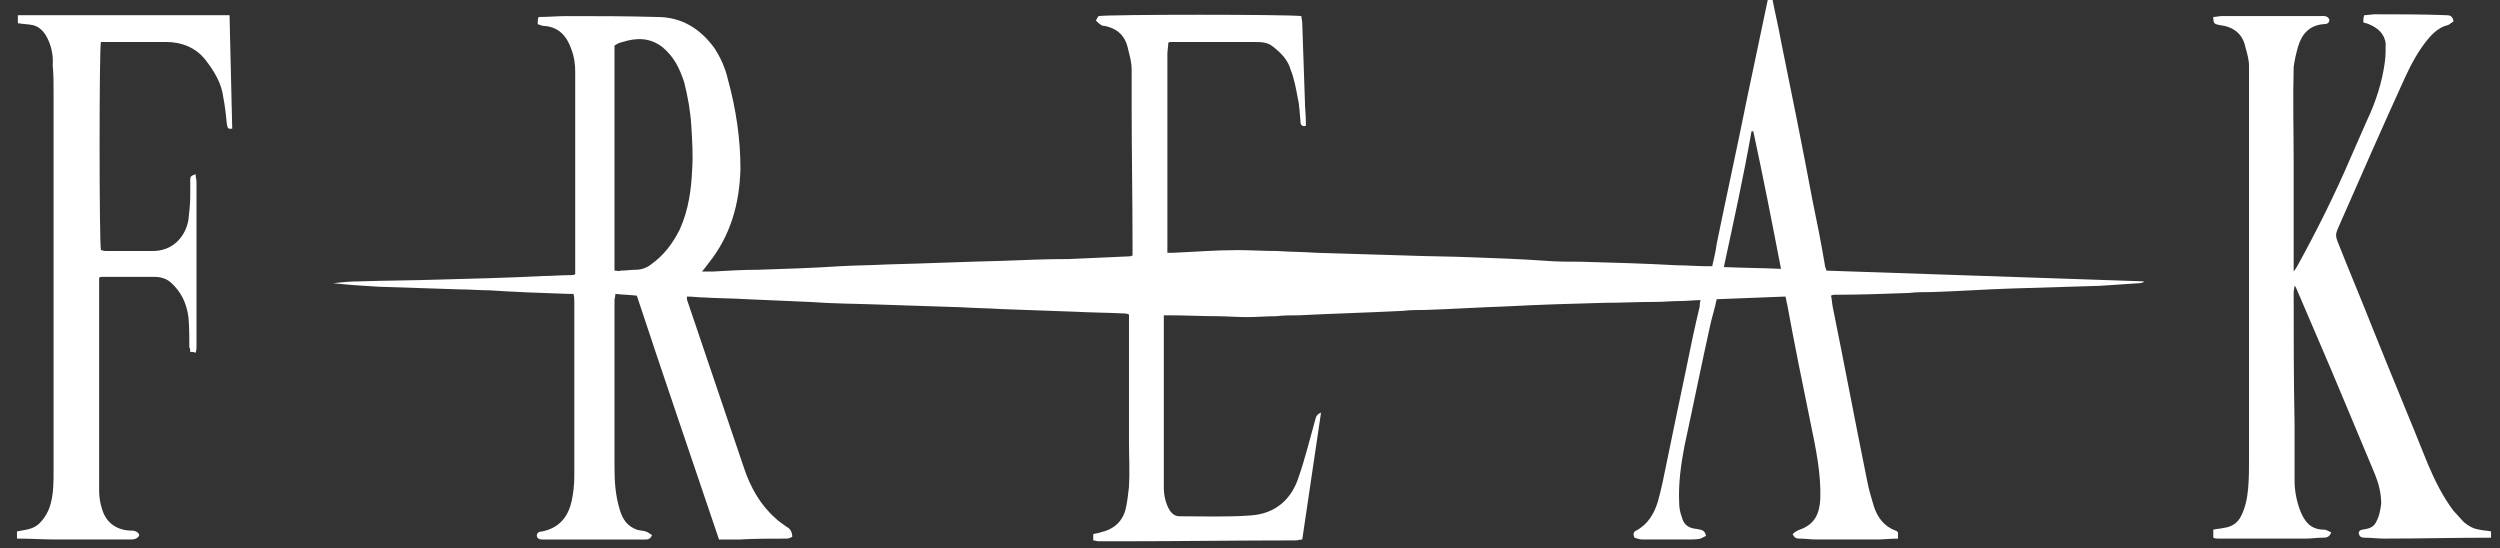 <?xml version="1.0" encoding="utf-8"?>
<!-- Generator: Adobe Illustrator 27.5.0, SVG Export Plug-In . SVG Version: 6.00 Build 0)  -->
<svg version="1.1" id="レイヤー_1" xmlns="http://www.w3.org/2000/svg" xmlns:xlink="http://www.w3.org/1999/xlink" x="0px"
	 y="0px" viewBox="0 0 279.9 61.4" style="enable-background:new 0 0 279.9 61.4;" xml:space="preserve">
<rect x="0" y="0" width="279.9" height="61.4" fill="#333333" stroke="none"/>
<style type="text/css">
	.st0{fill:#FFFFFF;}
</style>
<g>
	<path class="st0" d="M198.4-0.3c0.3,1.6,0.7,3.2,1,4.9c1.2,5.9,2.4,11.8,3.5,17.7c0.5,2.4,1,4.9,1.4,7.3c0,0.2,0.1,0.4,0.2,0.7
		c11.8,0.4,23.7,0.8,35.5,1.2c0,0,0,0.1,0,0.1c-0.1,0-0.3,0.1-0.4,0.1c-1.5,0.1-3,0.2-4.5,0.3c-3.3,0.1-6.6,0.2-9.9,0.3
		c-3,0.1-5.9,0.3-8.9,0.4c-0.9,0-1.7,0-2.6,0.1c-2.8,0.1-5.5,0.2-8.3,0.2c-0.1,0-0.2,0-0.4,0.1c0.1,0.4,0.1,0.8,0.2,1.3
		c1.3,6.4,2.5,12.8,3.8,19.2c0.2,1.1,0.5,2.1,0.8,3.1c0.4,1.2,1.1,2.2,2.4,2.7c0.1,0,0.2,0.1,0.3,0.2c0,0.2,0,0.5,0,0.7
		c-0.8,0-1.6,0.1-2.3,0.1c-2.3,0-4.5,0-6.8,0c-0.7,0-1.3-0.1-2-0.1c-0.3,0-0.5-0.1-0.7-0.5c0.2-0.2,0.5-0.4,0.8-0.5
		c1.7-0.6,2.2-1.8,2.3-3.4c0.1-2.9-0.5-5.7-1.1-8.6c-0.9-4.4-1.8-8.8-2.6-13.2c-0.1-0.3-0.1-0.6-0.2-0.9c-2.6,0.1-5.1,0.2-7.7,0.3
		c-0.2,1-0.5,1.9-0.7,2.8c-1,4.5-1.9,9-2.9,13.6c-0.4,2.1-0.7,4.2-0.6,6.4c0,0.5,0.1,1.1,0.3,1.6c0.2,0.8,0.7,1.2,1.5,1.3
		c0.2,0,0.4,0.1,0.6,0.1c0.3,0.1,0.5,0.2,0.6,0.7c-0.2,0.1-0.4,0.2-0.6,0.3c-0.4,0.1-0.9,0.1-1.3,0.1c-1.7,0-3.4,0-5.2,0
		c-0.3,0-0.6-0.1-0.9-0.2c-0.2-0.4-0.1-0.7,0.2-0.8c1.3-0.7,2-1.9,2.4-3.2c0.4-1.4,0.7-2.9,1-4.4c0.7-3.4,1.4-6.8,2.1-10.1
		c0.5-2.5,1-4.9,1.6-7.4c0-0.2,0-0.4,0.1-0.7c-0.8,0-1.5,0.1-2.2,0.1c-1,0-1.9,0.1-2.9,0.1c-1.9,0-3.7,0.1-5.6,0.1
		c-3.7,0.1-7.3,0.2-11,0.4c-3,0.1-6.1,0.3-9.1,0.4c-0.8,0-1.7,0-2.5,0.1c-3.9,0.2-7.8,0.3-11.7,0.5c-0.8,0-1.7,0-2.5,0.1
		c-1.1,0-2.2,0.1-3.4,0.1c-1.1,0-2.2-0.1-3.2-0.1c-1.8,0-3.6-0.1-5.3-0.1c-0.2,0-0.4,0-0.7,0c0,0.3,0,0.5,0,0.8c0,6.1,0,12.2,0,18.4
		c0,1,0.2,1.9,0.7,2.7c0.3,0.4,0.6,0.6,1.1,0.6c2.7,0,5.4,0.1,8-0.1c2.7-0.2,4.5-1.8,5.3-4.3c0.7-2,1.2-4.1,1.8-6.2
		c0.1-0.3,0.1-0.8,0.7-1c-0.7,4.8-1.4,9.5-2.1,14.2c-0.3,0-0.5,0.1-0.7,0.1c-6.6,0-13.1,0.1-19.7,0.1c-0.8,0-1.6,0-2.4,0
		c-0.2,0-0.4-0.1-0.6-0.1c0-0.3,0-0.5,0-0.7c0.3-0.1,0.6-0.1,0.8-0.2c1.4-0.3,2.4-1.1,2.8-2.5c0.2-0.8,0.3-1.7,0.4-2.6
		c0.1-1.7,0-3.4,0-5.1c0-4.6,0-9.2,0-13.8c0-0.1,0-0.2,0-0.4c-0.1,0-0.2-0.1-0.4-0.1c-1.9-0.1-3.7-0.1-5.6-0.2
		c-2.8-0.1-5.6-0.2-8.3-0.3c-1.5-0.1-2.9-0.1-4.4-0.2c-3-0.1-6.1-0.2-9.1-0.3c-2.7-0.1-5.3-0.1-8-0.3c-2.3-0.1-4.6-0.2-6.9-0.3
		c-1.6-0.1-3.3-0.1-4.9-0.2c-0.6,0-1.2-0.1-1.9-0.1c0,0.2,0,0.4,0.1,0.6c2.1,6.2,4.2,12.4,6.3,18.6c0.7,2.1,1.8,4.1,3.5,5.6
		c0.4,0.4,0.9,0.7,1.3,1c0.4,0.2,0.6,0.6,0.6,1.1c-0.2,0.1-0.4,0.2-0.6,0.2c-1.8,0-3.6,0-5.3,0.1c-0.8,0-1.5,0-2.3,0
		c-3.1-9.2-6.2-18.2-9.2-27.3c-0.8-0.1-1.6-0.1-2.4-0.2c0,0.3-0.1,0.5-0.1,0.7c0,6.2,0,12.4,0,18.7c0,1.6,0.1,3.2,0.6,4.8
		c0.3,1,0.8,1.8,1.9,2.2c0.3,0.1,0.7,0.1,1,0.2c0.3,0.1,0.5,0.3,0.7,0.4c-0.2,0.5-0.5,0.5-0.8,0.5c-3,0-6,0-9,0c-0.8,0-1.6,0-2.4,0
		c-0.3,0-0.6,0-0.7-0.4c0-0.4,0.3-0.5,0.6-0.5c1.9-0.4,2.9-1.6,3.3-3.4c0.2-0.9,0.3-1.9,0.3-2.8c0-6.5,0-13,0-19.5
		c0-0.3,0-0.6-0.1-0.9c-0.2,0-0.4,0-0.6,0c-2.9-0.1-5.9-0.2-8.8-0.4c-1.1,0-2.2-0.1-3.2-0.1c-3.1-0.1-6.2-0.2-9.2-0.3
		c-1.7-0.1-3.4-0.2-5.1-0.4c1-0.1,1.9-0.2,2.9-0.2c3-0.1,5.9-0.1,8.9-0.2c3.9-0.1,7.8-0.2,11.7-0.4c1,0,2-0.1,3.1-0.1
		c0.2,0,0.3,0,0.5-0.1c0-0.2,0-0.4,0-0.6c0-7.4,0-14.7,0-22.1c0-0.8-0.1-1.6-0.4-2.4c-0.5-1.5-1.4-2.6-3.1-2.7
		c-0.2,0-0.4-0.1-0.7-0.2c0-0.3,0-0.5,0.1-0.8c1.1,0,2.1-0.1,3.1-0.1c3.4,0,6.8,0,10.2,0.1c2.7,0,4.8,1.3,6.4,3.5
		c0.7,1.1,1.2,2.2,1.5,3.5c0.9,3.3,1.4,6.6,1.4,10c-0.1,3.9-1.1,7.5-3.6,10.6c-0.2,0.3-0.4,0.5-0.7,0.9c0.5,0,0.8,0,1.2,0
		c1.7-0.1,3.4-0.2,5.1-0.2c3.1-0.1,6.2-0.2,9.2-0.4c1.8-0.1,3.5-0.1,5.3-0.2c4.3-0.1,8.6-0.3,12.9-0.4c2.5-0.1,4.9-0.2,7.4-0.2
		c2.2-0.1,4.5-0.2,6.7-0.3c0.1,0,0.2,0,0.4-0.1c0-0.3,0-0.6,0-0.9c0-5.3-0.1-10.7-0.1-16c0-1.3,0-2.6,0-3.9c0-0.8-0.2-1.5-0.4-2.3
		c-0.3-1.5-1.2-2.3-2.6-2.6c-0.1,0-0.3,0-0.4-0.1c-0.2-0.1-0.4-0.3-0.6-0.5c0.1-0.2,0.2-0.4,0.3-0.5c1.1-0.2,21.4-0.2,22.7,0
		c0,0.2,0.1,0.5,0.1,0.8c0.1,2.9,0.2,5.9,0.3,8.8c0,0.7,0.1,1.4,0.1,2.1c0,0.2,0,0.4,0,0.6c-0.6,0.1-0.6-0.3-0.6-0.6
		c-0.1-0.8-0.1-1.7-0.3-2.5c-0.2-1.1-0.4-2.2-0.8-3.2c-0.3-1.1-1.1-1.9-2-2.6c-0.6-0.5-1.4-0.5-2.1-0.5c-3.1,0-6.3,0-9.4,0
		c0,0-0.1,0-0.2,0.1c0,0.4-0.1,0.8-0.1,1.3c0,6.8,0,13.6,0,20.3c0,0.6,0,1.3,0,1.9c0.3,0,0.4,0,0.6,0c2.4-0.1,4.8-0.3,7.2-0.3
		c1.5,0,3,0.1,4.5,0.1c1.5,0.1,2.9,0.1,4.4,0.2c3.3,0.1,6.6,0.2,9.9,0.3c2.5,0.1,5,0.1,7.4,0.2c2.8,0.1,5.6,0.2,8.4,0.4
		c1.3,0.1,2.6,0.1,3.9,0.1c3.6,0.1,7.2,0.2,10.8,0.4c1.1,0,2.2,0.1,3.2,0.1c0.2,0,0.4,0,0.7,0c0.2-0.9,0.4-1.7,0.5-2.5
		c1.1-5.4,2.3-10.8,3.4-16.3c0.8-3.8,1.6-7.6,2.4-11.4C197.9-0.3,198.2-0.3,198.4-0.3z M68.8,30.3c0.3,0,0.5,0.1,0.7,0
		c0.6,0,1.1-0.1,1.7-0.1c0.6,0,1.2-0.2,1.7-0.6c1.4-1,2.4-2.3,3.2-3.9c1-2.2,1.3-4.5,1.4-6.8c0.1-1.6,0-3.2-0.1-4.8
		c-0.1-1.7-0.4-3.3-0.8-4.9c-0.5-1.5-1.1-2.8-2.4-3.9c-1.4-1.1-2.9-1.1-4.5-0.6C69.2,4.8,69,5,68.8,5.1
		C68.8,13.5,68.8,21.9,68.8,30.3z M193,29.9c2.2,0.1,4.2,0.1,6.4,0.2c-1-5.2-2-10.3-3.1-15.4c-0.1,0-0.1,0-0.2,0
		C195.2,19.8,194.1,24.8,193,29.9z"/>
	<path class="st0" d="M278.9,60.2c-4,0-8,0.1-12,0.1c-0.7,0-1.4-0.1-2.2-0.1c-0.3,0-0.5-0.1-0.6-0.4c-0.1-0.3,0.2-0.5,0.4-0.5
		c0.6-0.1,1.2-0.2,1.5-0.8c0.4-0.7,0.5-1.4,0.6-2.1c0-1.2-0.3-2.3-0.7-3.3c-1.2-2.9-2.4-5.7-3.6-8.6c-1.7-4.1-3.5-8.2-5.2-12.2
		c0-0.1-0.1-0.2-0.2-0.3c0,0.2-0.1,0.5-0.1,0.7c0,4.9,0,9.8,0.1,14.7c0,2.1,0,4.2,0,6.4c0,1.1,0.2,2.2,0.6,3.3
		c0.5,1.3,1.2,2.2,2.7,2.2c0.3,0,0.5,0.2,0.8,0.3c-0.2,0.6-0.6,0.6-1,0.6c-0.6,0-1.2,0.1-1.8,0.1c-3.3,0-6.5,0-9.8,0
		c-0.2,0-0.4,0-0.6-0.1c0-0.3,0-0.6,0-0.9c0.4-0.1,0.8-0.1,1.2-0.2c0.8-0.1,1.5-0.5,1.9-1.3c0.5-1,0.7-2,0.8-3.1
		c0.1-1.1,0.1-2.2,0.1-3.2c0-0.8,0-1.5,0-2.3c0-12.6,0-25.1,0-37.7c0-1.4,0-2.7,0-4.1c0-0.7-0.2-1.4-0.4-2.1
		c-0.3-1.5-1.3-2.3-2.9-2.5c-0.6-0.1-0.7-0.2-0.7-0.9c0.3,0,0.6-0.1,1-0.1c2.8,0,5.6,0,8.3,0c0.9,0,1.7,0,2.6,0
		c0.4,0,0.9-0.1,1.1,0.4c0,0.4-0.3,0.5-0.6,0.5c-1.6,0.1-2.5,1.1-2.9,2.5c-0.2,0.7-0.4,1.5-0.5,2.3c-0.1,3.6,0,7.2,0,10.8
		c0,3.4,0,6.7,0,10.1c0,0.6,0,1.2,0,2c0.2-0.3,0.3-0.4,0.4-0.6c2.2-4,4.2-8,6-12.2c0.6-1.4,1.2-2.7,1.8-4.1c1-2.1,1.7-4.3,2-6.5
		c0.1-0.7,0.1-1.4,0.1-2.1c-0.1-1.1-0.9-1.8-1.9-2.2c-0.2-0.1-0.4-0.1-0.6-0.2c0-0.3,0-0.5,0.1-0.8c0.4,0,0.8-0.1,1.2-0.1
		c2.7,0,5.4,0,8,0.1c0.4,0,0.7,0.1,0.8,0.7c-0.2,0.1-0.4,0.3-0.6,0.4c-0.9,0.2-1.6,0.8-2.2,1.5c-1.1,1.3-1.9,2.8-2.6,4.3
		c-2.6,5.7-5.1,11.4-7.6,17.1c-0.2,0.5-0.2,0.8,0,1.3c1.3,3.3,2.7,6.6,4,9.9c2,5,4.1,10,6.1,15c0.8,1.9,1.7,3.7,2.9,5.3
		c0.4,0.4,0.8,0.9,1.2,1.3c0.5,0.4,1,0.7,1.7,0.8c0.4,0.1,0.9,0.1,1.3,0.2C278.9,59.6,278.9,59.9,278.9,60.2z"/>
	<path class="st0" d="M2,1.7c1,0,1.9,0,2.9,0c6.7,0,13.4,0,20.1,0c0.2,0,0.5,0,0.7,0c0.1,4.3,0.2,8.5,0.3,12.7
		c-0.6,0.1-0.5-0.2-0.6-0.5c-0.1-1-0.2-2-0.4-3c-0.2-1.6-1-2.9-2-4.2c-1.1-1.4-2.7-2-4.4-2c-2.4,0-4.8,0-7.1,0c-0.1,0-0.1,0-0.2,0
		c-0.2,0.5-0.2,22.4,0,23.3c0.1,0,0.3,0.1,0.5,0.1c1.7,0,3.4,0,5.1,0c2.5,0.1,3.9-1.7,4.2-3.5c0.1-0.9,0.2-1.8,0.2-2.7
		c0-0.6,0-1.1,0-1.7c0-0.5,0.1-0.5,0.6-0.7c0,0.3,0.1,0.6,0.1,0.9c0,3.9,0,7.7,0,11.6c0,2.3,0,4.5,0,6.8c0,0.2,0,0.4-0.1,0.7
		c-0.2-0.1-0.4-0.1-0.6-0.1c0-0.2,0-0.4-0.1-0.5c0-1.1,0-2.3-0.1-3.4c-0.2-1.5-0.8-2.8-1.9-3.8c-0.5-0.5-1.2-0.7-1.9-0.7
		c-2,0-3.9,0-5.9,0c-0.1,0-0.2,0-0.3,0.1c0,0.2,0,0.5,0,0.7c0,7.7,0,15.4,0,23.1c0,0.7,0.1,1.4,0.3,2c0.4,1.5,1.5,2.4,3.1,2.5
		c0.4,0,0.9,0,1.1,0.5c-0.2,0.5-0.7,0.5-1.1,0.5c-1,0-2.1,0-3.1,0c-1.7,0-3.4,0-5.2,0c-1.4,0-2.8-0.1-4.3-0.1c0-0.3,0-0.5,0-0.8
		c0.9-0.2,1.9-0.2,2.6-1c0.6-0.6,1-1.4,1.2-2.2c0.3-1.2,0.3-2.4,0.3-3.6c0-14.1,0-28.3,0-42.4c0-1,0-2-0.1-3C6,6.1,5.7,4.9,5.1,3.9
		C4.7,3.3,4.2,2.9,3.6,2.8C3.1,2.7,2.6,2.7,2,2.6C2,2.3,2,2,2,1.7z"/>
</g>
</svg>
